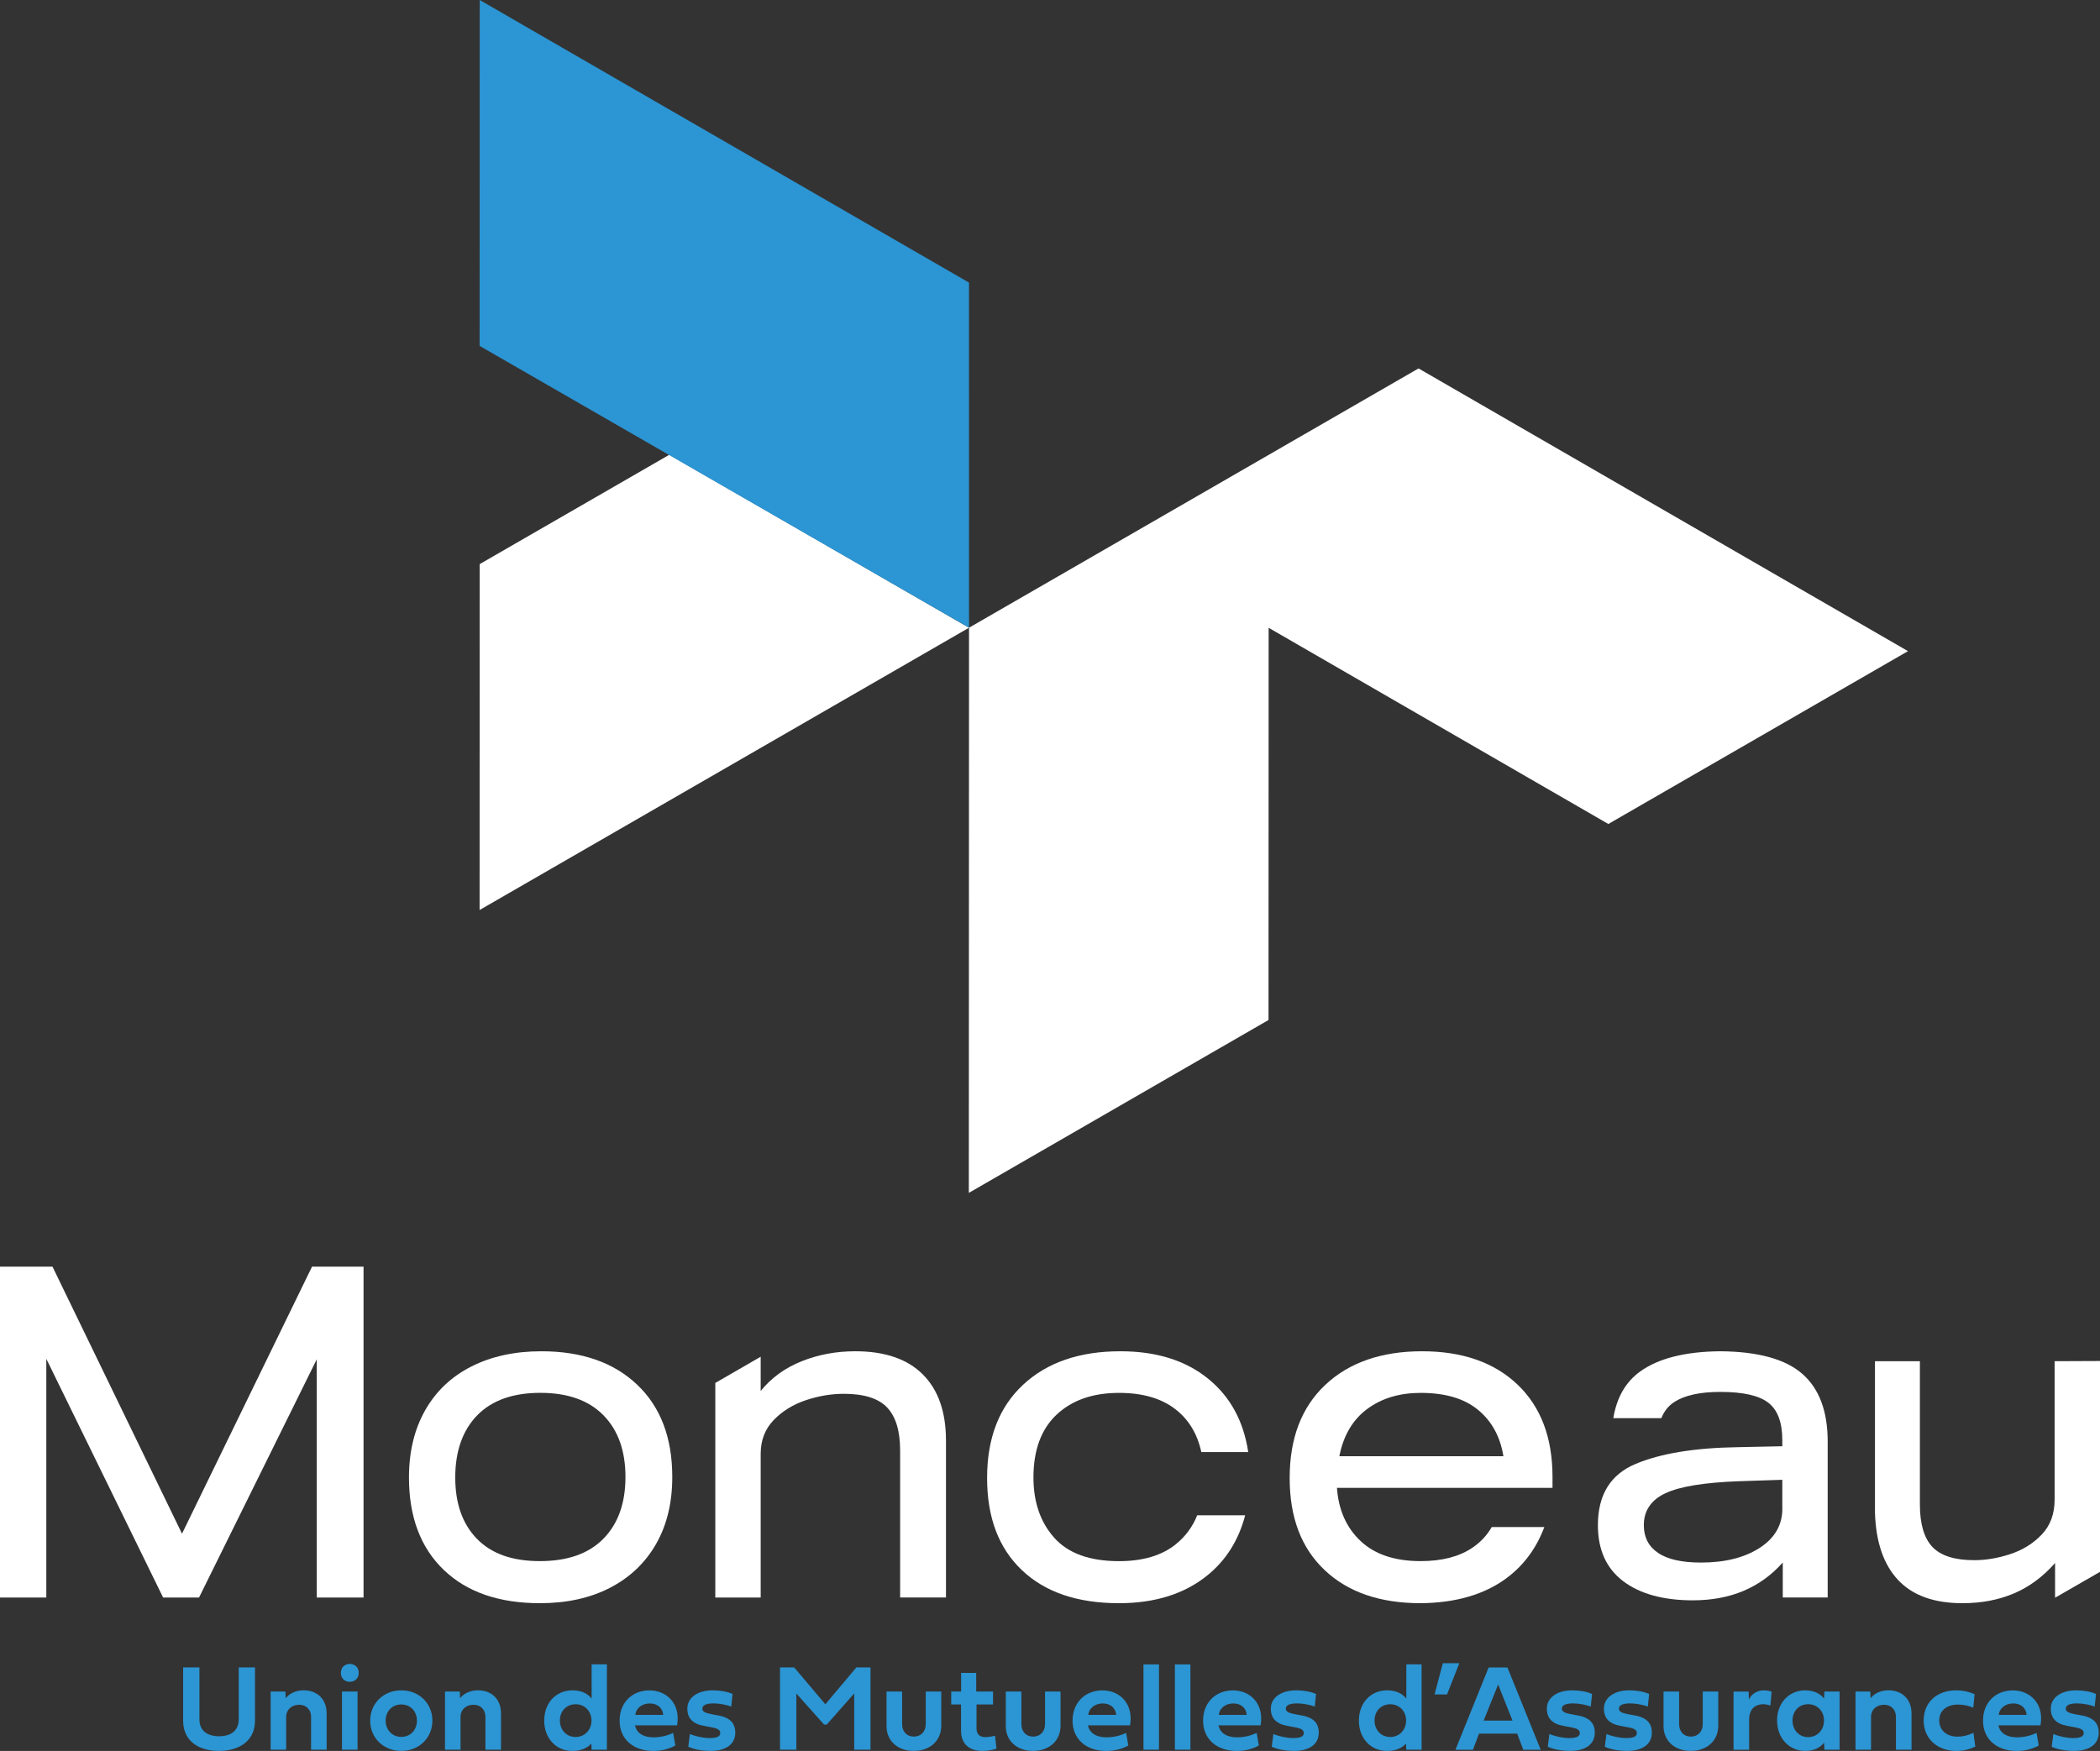 <?xml version="1.0" encoding="UTF-8"?>
<svg id="Calque_2" xmlns="http://www.w3.org/2000/svg" viewBox="0 0 541.37 451.49">
  <rect x="0" y="0" width="541.37" height="451.49" fill="#333333" stroke="none"/>
  <defs>
    <style>
      .cls-1 {
        fill: #fff;
      }

      .cls-2 {
        fill: #2c95d3;
      }
    </style>
  </defs>
  <g id="S02_-_Monceau_Logotype_Entités">
    <g id="LG_Vertical_Bichro_Umam_Negatif_Vector">
      <g id="LOGOTYPE_-_Monceau_Noir_100">
        <g>
          <g id="Monceau_Naming">
            <g id="Chrysalide_Large">
              <g>
                <polygon class="cls-1" points="46.92 395.47 13.53 326.61 0 326.61 0 411.93 11.94 411.93 11.94 350.38 42.05 411.93 51.31 411.93 81.66 350.5 81.66 411.93 93.72 411.93 93.72 326.61 80.44 326.61 46.92 395.47"/>
                <path class="cls-1" d="M139.55,348.43c-6.82,0-12.82,1.3-17.98,3.9-5.16,2.6-9.14,6.36-11.94,11.27-2.8,4.92-4.2,10.71-4.2,17.37,0,10.16,2.99,18.1,8.96,23.83,5.97,5.73,14.24,8.59,24.8,8.59,6.91,0,12.92-1.32,18.04-3.96,5.12-2.64,9.08-6.4,11.88-11.27,2.8-4.88,4.2-10.64,4.2-17.31,0-10.16-3.03-18.1-9.08-23.83-6.05-5.73-14.28-8.59-24.68-8.59ZM155.57,396.75c-3.78,3.86-9.24,5.79-16.39,5.79s-12.47-1.91-16.21-5.73c-3.74-3.82-5.61-9.1-5.61-15.84s1.89-12.17,5.67-16.03c3.78-3.86,9.2-5.79,16.27-5.79s12.49,1.93,16.27,5.79c3.78,3.86,5.67,9.16,5.67,15.9s-1.89,12.05-5.67,15.91Z"/>
                <path class="cls-1" d="M220.47,348.43c-4.88,0-9.47.85-13.77,2.56-4.31,1.71-7.84,4.27-10.6,7.68v-8.83l-11.7,6.76v55.33h11.7v-37.05c0-3.49,1.12-6.4,3.35-8.71,2.23-2.31,5-4.02,8.29-5.12,3.29-1.1,6.56-1.65,9.81-1.65,5.2,0,8.92,1.18,11.15,3.53,2.23,2.36,3.35,6.05,3.35,11.09v37.9h11.82v-40.46c0-7.39-1.99-13.08-5.97-17.06-3.98-3.98-9.79-5.97-17.43-5.97Z"/>
                <path class="cls-1" d="M303.17,398.16c-3.62,2.92-8.51,4.39-14.69,4.39-7.56,0-13.12-2.01-16.7-6.03-3.58-4.02-5.36-9.2-5.36-15.54,0-7.07,1.99-12.47,5.97-16.21,3.98-3.74,9.34-5.61,16.09-5.61,6.01,0,10.83,1.38,14.44,4.14,3.5,2.68,5.75,6.39,6.78,11.13h12.09c-1.2-7.99-4.64-14.3-10.34-18.93-5.81-4.71-13.35-7.07-22.61-7.07-10.56,0-18.93,2.88-25.11,8.65-6.18,5.77-9.26,13.77-9.26,24.01s2.99,18.08,8.96,23.77c5.97,5.69,14.32,8.53,25.04,8.53,9.26,0,16.84-2.38,22.73-7.13,4.87-3.93,8.12-9.12,9.8-15.53h-12.37c-1.16,2.92-2.97,5.4-5.47,7.42Z"/>
                <path class="cls-1" d="M379.52,399.13c-3.41,2.28-7.84,3.41-13.29,3.41-6.66,0-11.82-1.73-15.48-5.18-3.66-3.45-5.69-8.02-6.09-13.71h55.57v-2.8c0-10.16-3.01-18.1-9.02-23.83-6.01-5.73-14.22-8.59-24.62-8.59s-18.79,2.88-24.92,8.65c-6.14,5.77-9.2,13.77-9.2,24.01s3,18.08,9.02,23.77c6.01,5.69,14.26,8.53,24.74,8.53,9.02-.08,16.37-2.21,22.06-6.4,4.51-3.32,7.77-7.74,9.83-13.23h-13.55c-1.27,2.18-2.95,3.97-5.06,5.37ZM352.47,363.3c3.74-2.76,8.33-4.14,13.77-4.14,6.34,0,11.27,1.46,14.81,4.39,3.53,2.92,5.71,6.91,6.52,11.94h-42.29c1.05-5.36,3.45-9.42,7.19-12.19Z"/>
                <path class="cls-1" d="M464.66,354.28c-4.35-3.82-11.4-5.77-21.15-5.85-9.1.08-16.01,1.83-20.72,5.24-3.73,2.7-6.01,6.72-6.89,12.01h12.39c.71-1.8,1.83-3.21,3.4-4.21,2.68-1.71,6.62-2.56,11.82-2.56,5.85,0,9.97.93,12.37,2.8,2.4,1.87,3.59,5.08,3.59,9.63v1.58l-11.46.24c-11.13.17-19.93,1.61-26.39,4.33-6.46,2.72-9.69,7.98-9.69,15.78,0,6.34,2.17,11.15,6.52,14.44,4.35,3.29,10.34,4.94,17.98,4.94,9.67,0,17.39-3.25,23.16-9.75v9.02h11.58v-40.22c0-7.8-2.18-13.61-6.52-17.43ZM459.48,389.01c0,4.23-1.95,7.6-5.85,10.12-3.9,2.52-8.94,3.78-15.11,3.78-4.96,0-8.65-.83-11.09-2.5-2.44-1.66-3.66-4.04-3.66-7.13,0-3.74,1.85-6.48,5.54-8.23,3.7-1.75,10.01-2.78,18.95-3.11l11.21-.37v7.43Z"/>
                <path class="cls-1" d="M541.37,350.94l-11.7.05v35.71c0,3.66-1.1,6.64-3.29,8.96-2.19,2.31-4.9,4-8.1,5.06-3.21,1.06-6.32,1.58-9.32,1.58-5.04,0-8.63-1.14-10.79-3.41-2.15-2.27-3.23-5.93-3.23-10.97v-36.93h-11.58v39.12c.24,7.56,2.23,13.33,5.97,17.31,3.74,3.98,9.26,5.97,16.58,5.97,4.88,0,9.28-.83,13.22-2.5,3.94-1.66,7.5-4.28,10.66-7.86v8.95l11.58-6.67v-54.37Z"/>
              </g>
            </g>
          </g>
          <g>
            <path class="cls-2" d="M47.21,429.95h4.2v13.41c0,3.03,2.19,4.34,5.05,4.34,3.05,0,5.08-1.44,5.08-4.34v-13.41h4.2v13.69c0,5.53-4.42,7.84-9.28,7.84-5.25,0-9.25-2.5-9.25-7.84v-13.69Z"/>
            <path class="cls-2" d="M84.21,441.75v9.42h-4.02v-8.39c0-2.08-1.34-3.2-3.09-3.2s-3.33,1.12-3.33,3.2v8.39h-4v-15h3.81l.08,1.73c.78-1.05,2.39-2.05,4.62-2.05,3.47,0,5.92,2.28,5.92,5.89Z"/>
            <path class="cls-2" d="M87.87,431.36c0-1.36.94-2.31,2.3-2.31s2.31.94,2.31,2.31-.95,2.3-2.31,2.3-2.3-.94-2.3-2.3ZM88.16,451.17v-15h4.02v15h-4.02Z"/>
            <path class="cls-2" d="M103.45,435.86c4.61,0,8.02,3.39,8.02,7.81s-3.41,7.81-8.02,7.81-8.02-3.38-8.02-7.81,3.42-7.81,8.02-7.81ZM103.45,447.86c2.36,0,4.03-1.78,4.03-4.19s-1.67-4.17-4.03-4.17-4.03,1.78-4.03,4.17,1.69,4.19,4.03,4.19Z"/>
            <path class="cls-2" d="M129.16,441.75v9.42h-4.02v-8.39c0-2.08-1.34-3.2-3.09-3.2s-3.33,1.12-3.33,3.2v8.39h-4v-15h3.81l.08,1.73c.78-1.05,2.39-2.05,4.62-2.05,3.47,0,5.92,2.28,5.92,5.89Z"/>
            <path class="cls-2" d="M140.3,443.66c0-4.56,3.02-7.8,7.27-7.8,2.41,0,3.95.88,4.95,2.12v-8.83h3.94v22.02h-3.94l-.08-1.59c-1,1.16-2.67,1.91-4.88,1.91-4.25,0-7.27-3.3-7.27-7.83ZM148.4,439.45c-2.39,0-4.06,1.77-4.06,4.19s1.67,4.25,4.06,4.25,4.08-1.88,4.08-4.25-1.72-4.19-4.08-4.19Z"/>
            <path class="cls-2" d="M174.11,450.08c-1.45.83-3.47,1.41-5.66,1.41-5.31,0-8.72-3.14-8.72-7.81s3.25-7.81,7.7-7.81,8.11,3.47,7.12,9.02h-10.84c.41,2.09,2.28,3.09,4.75,3.09,1.86,0,3.59-.44,5.08-1.14l.56,3.25ZM170.97,442.19c-.11-1.67-1.38-2.95-3.44-2.95s-3.58,1.25-3.75,2.95h7.19Z"/>
            <path class="cls-2" d="M185.1,442.31c2.97.55,4.45,1.89,4.45,4.48,0,3.02-2.5,4.69-6.34,4.69-2.25,0-4.42-.41-5.78-1.08l.42-3.28c1.48.62,3.52,1.05,5.05,1.05,1.95,0,2.78-.41,2.78-1.3,0-.8-.64-1.19-2.39-1.5l-1.8-.34c-2.89-.5-4.3-1.97-4.3-4.45,0-2.8,2.59-4.72,6.58-4.72,1.88,0,3.73.34,5.08.94l-.34,3.27c-1.09-.47-3.09-.84-4.53-.84-1.97,0-2.92.47-2.92,1.36,0,.73.66,1.11,2.45,1.44l1.59.3Z"/>
            <path class="cls-2" d="M212.44,444.69l-7.14-8v14.48h-4.22v-21.22h3.66l8.03,9.5,8-9.5h3.64v21.22h-4.2v-14.5l-7.09,8.02h-.67Z"/>
            <path class="cls-2" d="M238.65,436.17h4v8.83c0,3.8-2.86,6.48-7.09,6.48s-7.02-2.66-7.02-6.39v-8.92h4.02v8.42c0,1.91,1.23,3.2,3,3.2,1.86,0,3.09-1.3,3.09-3.2v-8.42Z"/>
            <path class="cls-2" d="M251.74,439.5v6.17c0,1.56.88,2.25,2.22,2.25.75,0,1.7-.12,2.55-.36l.38,3.33c-.92.36-2.41.59-3.62.59-3.3,0-5.52-1.7-5.52-5.23v-6.75h-2.53v-3.33h2.55v-4.81h3.89v4.81h4.34v3.33h-4.25Z"/>
            <path class="cls-2" d="M269.4,436.17h4v8.83c0,3.8-2.86,6.48-7.09,6.48s-7.02-2.66-7.02-6.39v-8.92h4.02v8.42c0,1.91,1.23,3.2,3,3.2,1.86,0,3.09-1.3,3.09-3.2v-8.42Z"/>
            <path class="cls-2" d="M290.88,450.08c-1.45.83-3.47,1.41-5.66,1.41-5.31,0-8.72-3.14-8.72-7.81s3.25-7.81,7.7-7.81,8.11,3.47,7.12,9.02h-10.84c.41,2.09,2.28,3.09,4.75,3.09,1.86,0,3.59-.44,5.08-1.14l.56,3.25ZM287.74,442.19c-.11-1.67-1.38-2.95-3.44-2.95s-3.58,1.25-3.75,2.95h7.19Z"/>
            <path class="cls-2" d="M298.78,451.17h-4v-22h4v22Z"/>
            <path class="cls-2" d="M306.88,451.17h-4v-22h4v22Z"/>
            <path class="cls-2" d="M324.53,450.08c-1.45.83-3.47,1.41-5.66,1.41-5.31,0-8.72-3.14-8.72-7.81s3.25-7.81,7.7-7.81,8.11,3.47,7.12,9.02h-10.84c.41,2.09,2.28,3.09,4.75,3.09,1.86,0,3.59-.44,5.08-1.14l.56,3.25ZM321.39,442.19c-.11-1.67-1.38-2.95-3.44-2.95s-3.58,1.25-3.75,2.95h7.19Z"/>
            <path class="cls-2" d="M335.52,442.31c2.97.55,4.45,1.89,4.45,4.48,0,3.02-2.5,4.69-6.34,4.69-2.25,0-4.42-.41-5.78-1.08l.42-3.28c1.48.62,3.52,1.05,5.05,1.05,1.95,0,2.78-.41,2.78-1.3,0-.8-.64-1.19-2.39-1.5l-1.8-.34c-2.89-.5-4.3-1.97-4.3-4.45,0-2.8,2.59-4.72,6.58-4.72,1.88,0,3.73.34,5.08.94l-.34,3.27c-1.09-.47-3.09-.84-4.53-.84-1.97,0-2.92.47-2.92,1.36,0,.73.66,1.11,2.45,1.44l1.59.3Z"/>
            <path class="cls-2" d="M350.32,443.66c0-4.56,3.02-7.8,7.27-7.8,2.41,0,3.95.88,4.95,2.12v-8.83h3.94v22.02h-3.94l-.08-1.59c-1,1.16-2.67,1.91-4.88,1.91-4.25,0-7.27-3.3-7.27-7.83ZM358.41,439.45c-2.39,0-4.06,1.77-4.06,4.19s1.67,4.25,4.06,4.25,4.08-1.88,4.08-4.25-1.72-4.19-4.08-4.19Z"/>
            <path class="cls-2" d="M376.21,428.86l-3.17,8.06h-3.22l2.14-8.06h4.25Z"/>
            <path class="cls-2" d="M391.13,447.02h-9.84l-1.58,4.16h-4.5l8.56-21.22h4.84l8.58,21.22h-4.5l-1.56-4.16ZM382.47,443.66h7.44l-3.7-9.3-3.73,9.3Z"/>
            <path class="cls-2" d="M406.68,442.31c2.97.55,4.45,1.89,4.45,4.48,0,3.02-2.5,4.69-6.34,4.69-2.25,0-4.42-.41-5.78-1.08l.42-3.28c1.48.62,3.52,1.05,5.05,1.05,1.95,0,2.78-.41,2.78-1.3,0-.8-.64-1.19-2.39-1.5l-1.8-.34c-2.89-.5-4.3-1.97-4.3-4.45,0-2.8,2.59-4.72,6.58-4.72,1.88,0,3.73.34,5.08.94l-.34,3.27c-1.09-.47-3.09-.84-4.53-.84-1.97,0-2.92.47-2.92,1.36,0,.73.66,1.11,2.45,1.44l1.59.3Z"/>
            <path class="cls-2" d="M421.39,442.31c2.97.55,4.45,1.89,4.45,4.48,0,3.02-2.5,4.69-6.34,4.69-2.25,0-4.42-.41-5.78-1.08l.42-3.28c1.48.62,3.52,1.05,5.05,1.05,1.95,0,2.78-.41,2.78-1.3,0-.8-.64-1.19-2.39-1.5l-1.8-.34c-2.89-.5-4.3-1.97-4.3-4.45,0-2.8,2.59-4.72,6.58-4.72,1.88,0,3.73.34,5.08.94l-.34,3.27c-1.09-.47-3.09-.84-4.53-.84-1.97,0-2.92.47-2.92,1.36,0,.73.66,1.11,2.45,1.44l1.59.3Z"/>
            <path class="cls-2" d="M438.96,436.17h4v8.83c0,3.8-2.86,6.48-7.09,6.48s-7.02-2.66-7.02-6.39v-8.92h4.02v8.42c0,1.91,1.23,3.2,3,3.2,1.86,0,3.09-1.3,3.09-3.2v-8.42Z"/>
            <path class="cls-2" d="M450.85,438.22c.77-1.56,2.22-2.36,3.91-2.36.89,0,1.64.23,1.95.34l-.31,3.58c-.41-.14-1.06-.34-1.86-.34-1.77,0-3.62.95-3.62,4.05v7.69h-4.02v-15h3.88l.08,2.05Z"/>
            <path class="cls-2" d="M458.12,443.64c0-4.55,3.11-7.78,7.23-7.78,2.33,0,3.91.89,4.89,2.12l.08-1.81h3.92v15h-3.92l-.08-1.81c-.98,1.25-2.56,2.12-4.89,2.12-4.12,0-7.23-3.3-7.23-7.84ZM466.13,439.44c-2.41,0-4.03,1.81-4.03,4.2s1.62,4.28,4.03,4.28,4.09-1.88,4.09-4.28-1.7-4.2-4.09-4.2Z"/>
            <path class="cls-2" d="M492.78,441.75v9.42h-4.02v-8.39c0-2.08-1.34-3.2-3.09-3.2s-3.33,1.12-3.33,3.2v8.39h-4v-15h3.81l.08,1.73c.78-1.05,2.39-2.05,4.62-2.05,3.47,0,5.92,2.28,5.92,5.89Z"/>
            <path class="cls-2" d="M504.32,435.86c1.84,0,3.44.42,4.72,1l-.34,3.48c-1.08-.47-2.45-.81-3.94-.81-2.73,0-4.83,1.41-4.83,4.11,0,2.56,1.98,4.16,4.7,4.16,1.52,0,2.83-.38,4.12-.98l.47,3.56c-1.58.7-3.03,1.11-4.86,1.11-4.94,0-8.45-3.19-8.45-7.83,0-4.88,3.56-7.8,8.41-7.8Z"/>
            <path class="cls-2" d="M525.59,450.08c-1.45.83-3.47,1.41-5.66,1.41-5.31,0-8.72-3.14-8.72-7.81s3.25-7.81,7.7-7.81,8.11,3.47,7.12,9.02h-10.84c.41,2.09,2.28,3.09,4.75,3.09,1.86,0,3.59-.44,5.08-1.14l.56,3.25ZM522.45,442.19c-.11-1.67-1.38-2.95-3.44-2.95s-3.58,1.25-3.75,2.95h7.19Z"/>
            <path class="cls-2" d="M536.59,442.31c2.97.55,4.45,1.89,4.45,4.48,0,3.02-2.5,4.69-6.34,4.69-2.25,0-4.42-.41-5.78-1.08l.42-3.28c1.48.62,3.52,1.05,5.05,1.05,1.95,0,2.78-.41,2.78-1.3,0-.8-.64-1.19-2.39-1.5l-1.8-.34c-2.89-.5-4.3-1.97-4.3-4.45,0-2.8,2.59-4.72,6.58-4.72,1.88,0,3.73.34,5.08.94l-.34,3.27c-1.09-.47-3.09-.84-4.53-.84-1.97,0-2.92.47-2.92,1.36,0,.73.66,1.11,2.45,1.44l1.59.3Z"/>
          </g>
        </g>
      </g>
      <g id="SIGLE">
        <polygon class="cls-1" points="365.69 95 249.81 161.86 249.76 307.59 327.02 263.01 327.05 161.88 414.62 212.47 491.87 167.9 365.69 95"/>
        <g>
          <polygon class="cls-1" points="123.64 234.65 123.66 145.46 172.55 117.26 249.81 161.86 123.64 234.65"/>
          <polygon class="cls-2" points="123.64 89.19 123.67 0 249.8 72.87 249.81 161.86 123.64 89.19"/>
        </g>
      </g>
    </g>
  </g>
</svg>